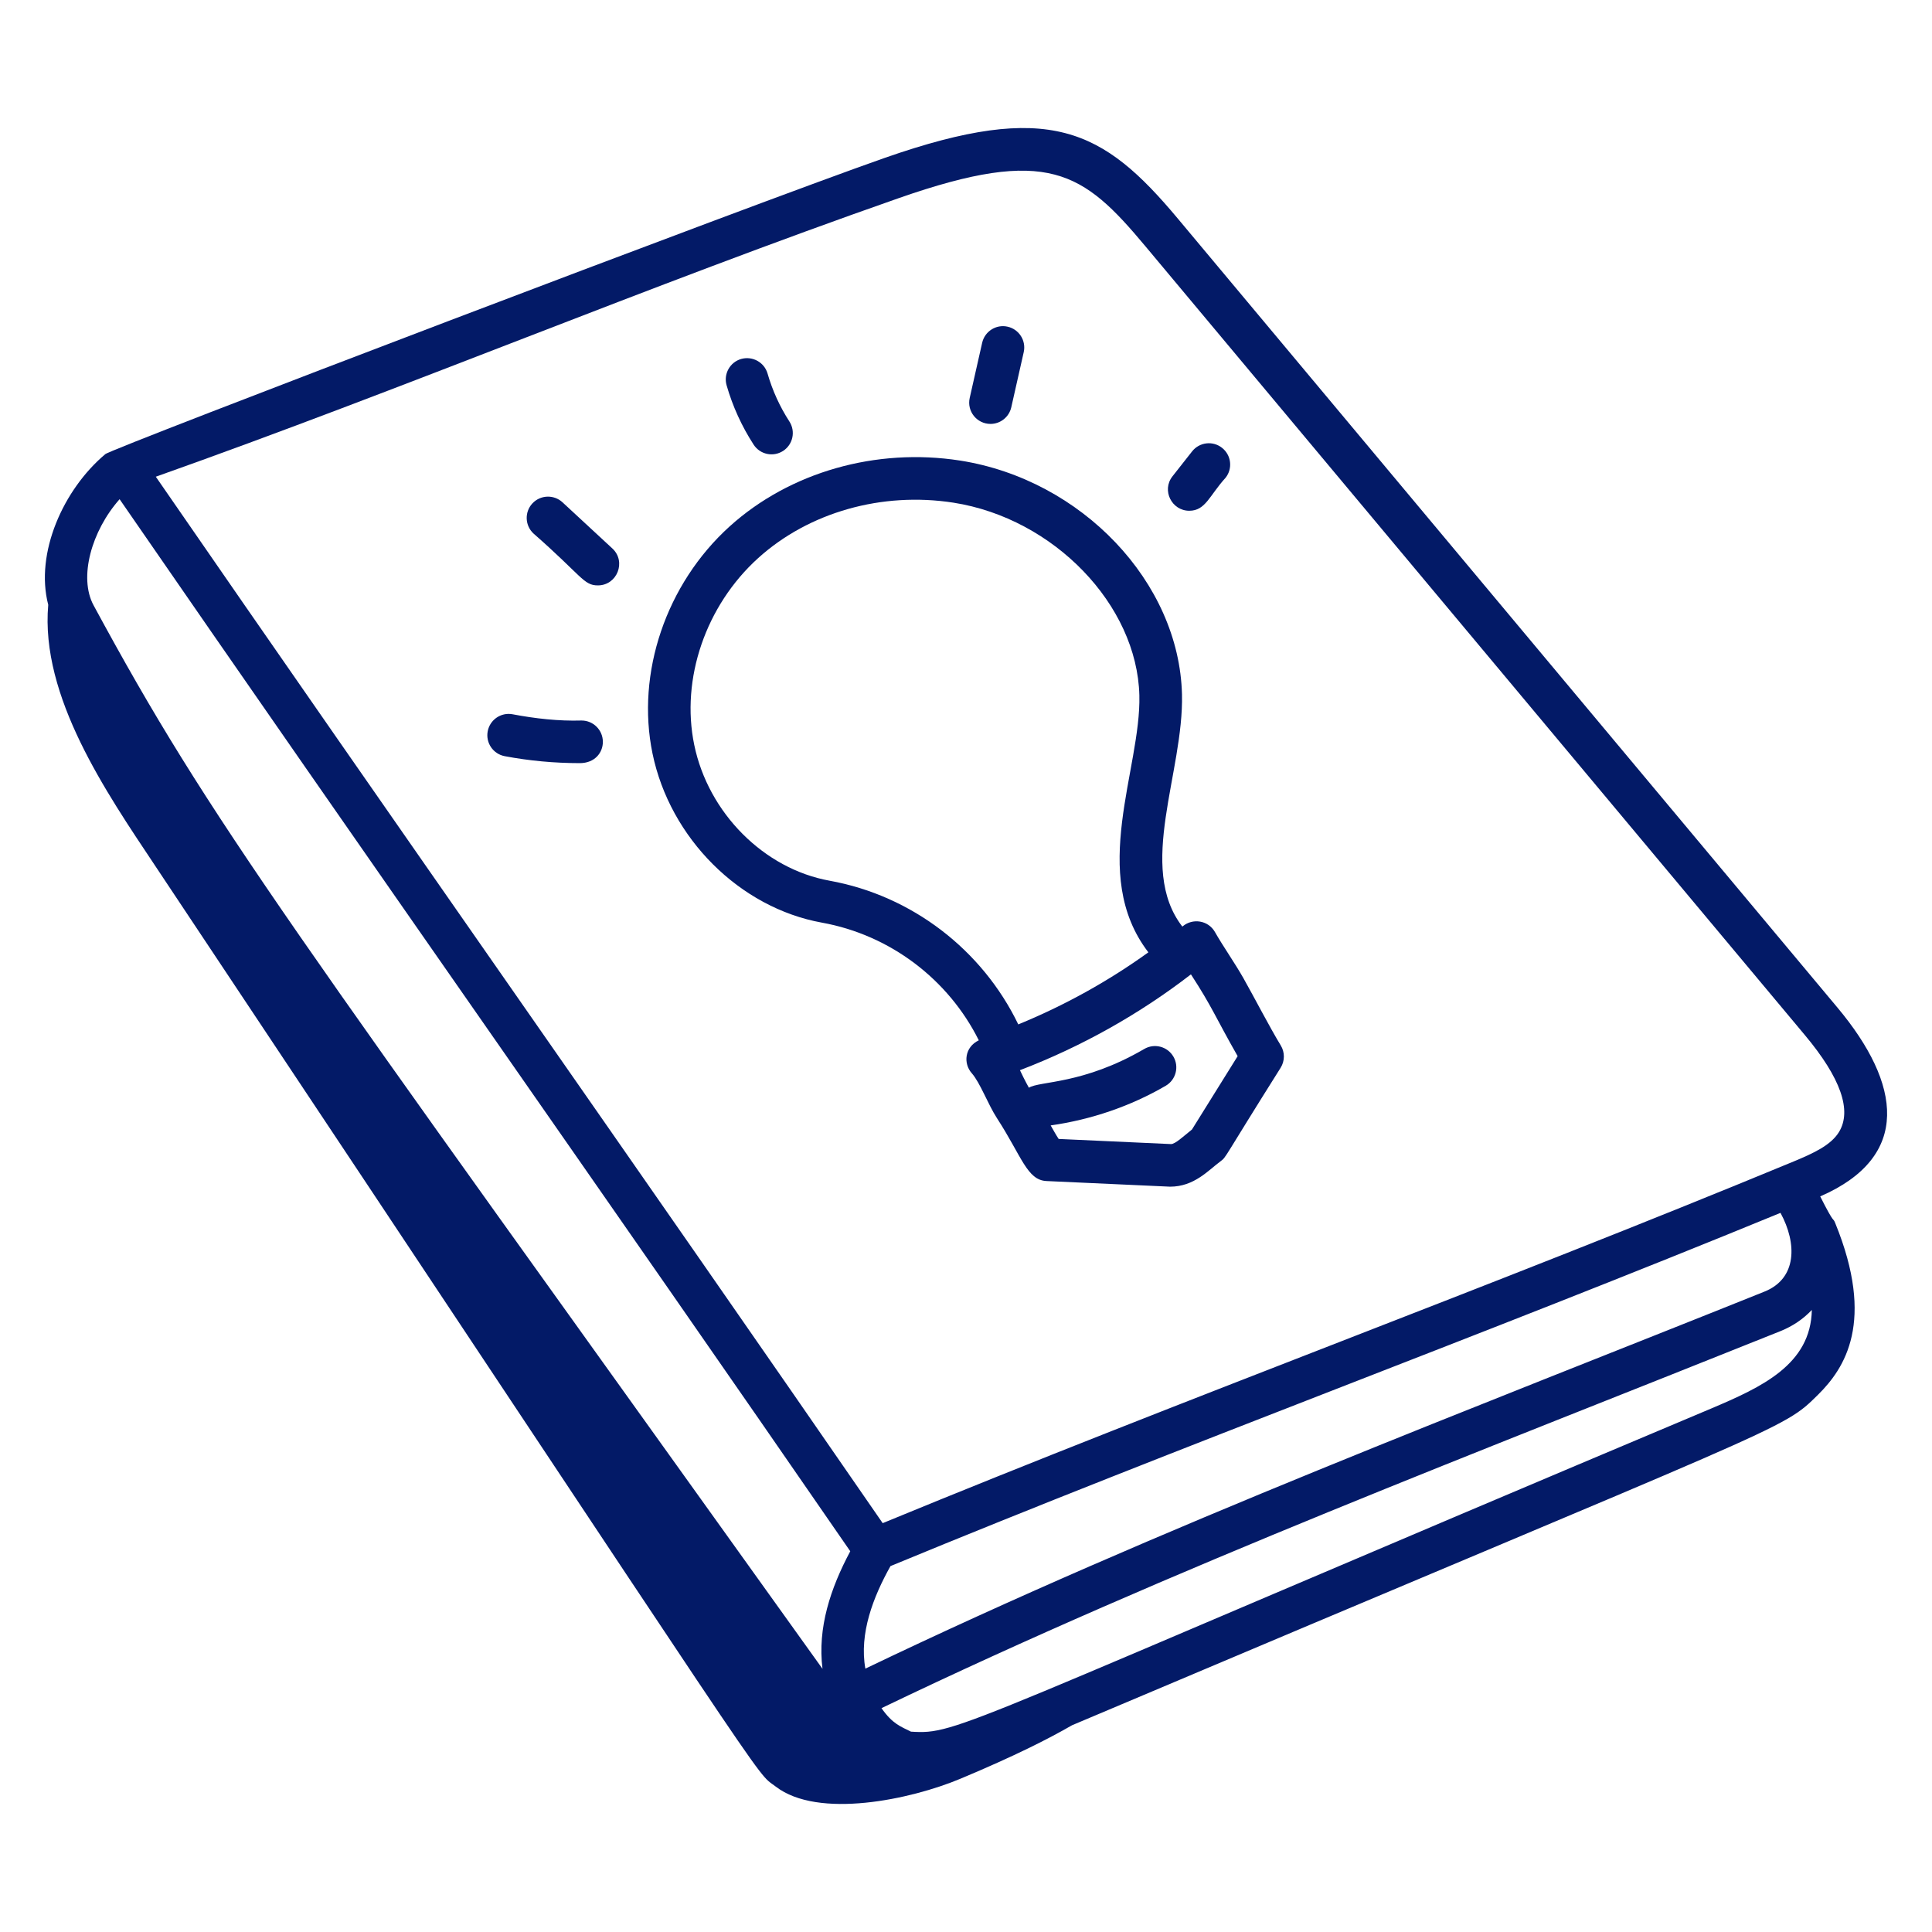 <svg width="512" height="512" viewBox="0 0 512 512" fill="none" xmlns="http://www.w3.org/2000/svg">
<path d="M217.824 244.51C235.907 247.776 251.331 259.544 259.392 275.693C255.641 277.492 255.226 281.817 257.534 284.422C259.742 286.918 261.757 292.531 264.199 296.319C270.757 306.414 272.164 312.754 277.324 312.988L310.085 314.481C316.496 314.481 320.196 310.154 323.512 307.709C325.04 306.558 323.993 307.417 339.383 282.966C340.512 281.157 340.523 278.863 339.409 277.04C336.535 272.336 332.214 263.983 329.501 259.194C327.246 255.213 324.055 250.676 321.986 247.018C320.197 243.855 316.059 243.28 313.449 245.466C313.411 245.498 313.369 245.525 313.331 245.556C301.178 229.844 313.745 204.639 313.236 184.01C312.504 154.327 286.681 127.113 254.438 122.055C232.177 118.591 209.317 125.091 193.365 139.503C176.537 154.724 168.512 178.341 172.92 199.68C177.552 222.135 196.015 240.569 217.824 244.51ZM327.99 279.893L315.879 299.334C313.591 301.158 311.465 303.184 310.343 303.194L280.556 301.834C279.843 300.753 279.141 299.48 278.437 298.246C289.113 296.733 299.617 293.175 308.931 287.738C311.626 286.172 312.534 282.709 310.964 280.018C309.387 277.319 305.931 276.415 303.24 277.988C287.022 287.446 275.537 286.439 272.665 288.258C272.204 287.384 271.711 286.535 271.28 285.635C270.964 284.981 270.637 284.305 270.295 283.613C286.519 277.415 301.979 268.753 315.611 258.216C321.276 266.911 322.094 269.555 327.99 279.893ZM200.938 147.885C214.39 135.731 233.751 130.268 252.692 133.216C279.258 137.378 301.354 160.29 301.942 184.29C302.425 203.807 288.422 231.647 304.331 252.376C293.7 260.044 282.063 266.481 269.855 271.479C260.332 251.763 241.72 237.349 219.831 233.393C202.449 230.253 187.703 215.452 183.979 197.4C180.365 179.9 187.023 160.466 200.938 147.885Z" fill="#031A67"/>
<path d="M159.765 196.569C159.751 193.459 157.225 190.944 154.118 190.944H154.093C148.056 191.128 141.813 190.422 135.839 189.29C132.78 188.716 129.824 190.731 129.247 193.797C128.67 196.863 130.685 199.812 133.751 200.393C140.265 201.621 146.957 202.238 153.651 202.238C157.581 202.238 159.779 199.515 159.765 196.569Z" fill="#031A67"/>
<path d="M158.442 155.136C163.541 155.136 166.052 148.842 162.28 145.349L149.067 133.114C146.776 131.003 143.21 131.136 141.085 133.415C138.968 135.702 139.104 139.275 141.39 141.393C154.263 152.678 154.642 155.136 158.442 155.136Z" fill="#031A67"/>
<path d="M199.716 117.827C201.41 120.443 204.895 121.196 207.525 119.503C210.143 117.805 210.889 114.312 209.194 111.694C206.65 107.76 204.705 103.488 203.411 98.996C202.543 95.996 199.415 94.29 196.422 95.128C193.426 95.988 191.694 99.121 192.558 102.113C194.157 107.68 196.569 112.966 199.716 117.827Z" fill="#031A67"/>
<path d="M262.496 112.342C265.077 112.342 267.408 110.562 268 107.937L271.298 93.327C271.985 90.283 270.073 87.261 267.033 86.577C264.003 85.878 260.97 87.805 260.283 90.841L256.985 105.452C256.186 108.988 258.875 112.342 262.496 112.342Z" fill="#031A67"/>
<path d="M315.163 135.356C319.496 135.356 320.48 131.351 324.796 126.606C326.726 124.158 326.303 120.606 323.851 118.68C321.413 116.746 317.851 117.165 315.921 119.621L310.729 126.217C307.773 129.966 310.544 135.356 315.163 135.356Z" fill="#031A67"/>
<path d="M40.977 229.226C210.507 483.829 199.466 468.752 205.575 473.46C216.83 482.135 241.374 476.886 254.482 471.4C269.013 465.317 277.932 460.768 284.087 457.216C475.73 376.124 472.018 379.288 481.815 369.599C488.874 362.606 497.028 350.29 486.356 324.136C485.627 322.352 486.468 325.171 482.374 317.059C506.661 306.493 503.815 287.207 486.984 267.07L312.208 58.018C292.265 34.151 278.08 26.592 234.484 41.834C200.827 53.605 28.721 119.149 27.897 120.36C16.762 129.721 9.227 146.607 12.783 160.283C10.646 184.591 28.236 210.091 40.977 229.226ZM471.85 321.422C476.273 329.548 476.239 338.835 467.602 342.29C391.677 372.78 307.367 404.748 229.33 442.205C227.667 432.901 231.396 423.235 235.984 415.033C314.139 382.738 391.853 354.295 471.85 321.422ZM453.495 373.268C252.53 457.903 254.147 459.696 241.416 458.904C238.748 457.559 236.577 456.923 233.602 452.678C310.599 415.665 393.426 384.221 471.808 352.776C475.107 351.452 477.915 349.528 480.155 347.142C479.893 361.616 466.874 367.603 453.495 373.268ZM238.212 52.496C277.77 38.664 287.017 45.493 303.543 65.261L478.319 274.32C487.808 285.665 490.841 294.312 487.341 300.011C485.19 303.503 480.609 305.614 475.293 307.82C395.395 340.902 314.743 370.344 233.922 403.651C170.832 312.164 103.872 217.063 41.289 126.334C107.57 102.841 171.734 75.748 238.212 52.496ZM31.694 132.293C97.076 227.077 161.217 318.12 225.328 411.1C220.1 420.898 216.608 431.361 217.971 442.258C74.948 242.454 56.244 218.538 24.793 160.401C20.805 153.02 24.249 140.701 31.694 132.293Z" fill="#031A67"/>
</svg>
